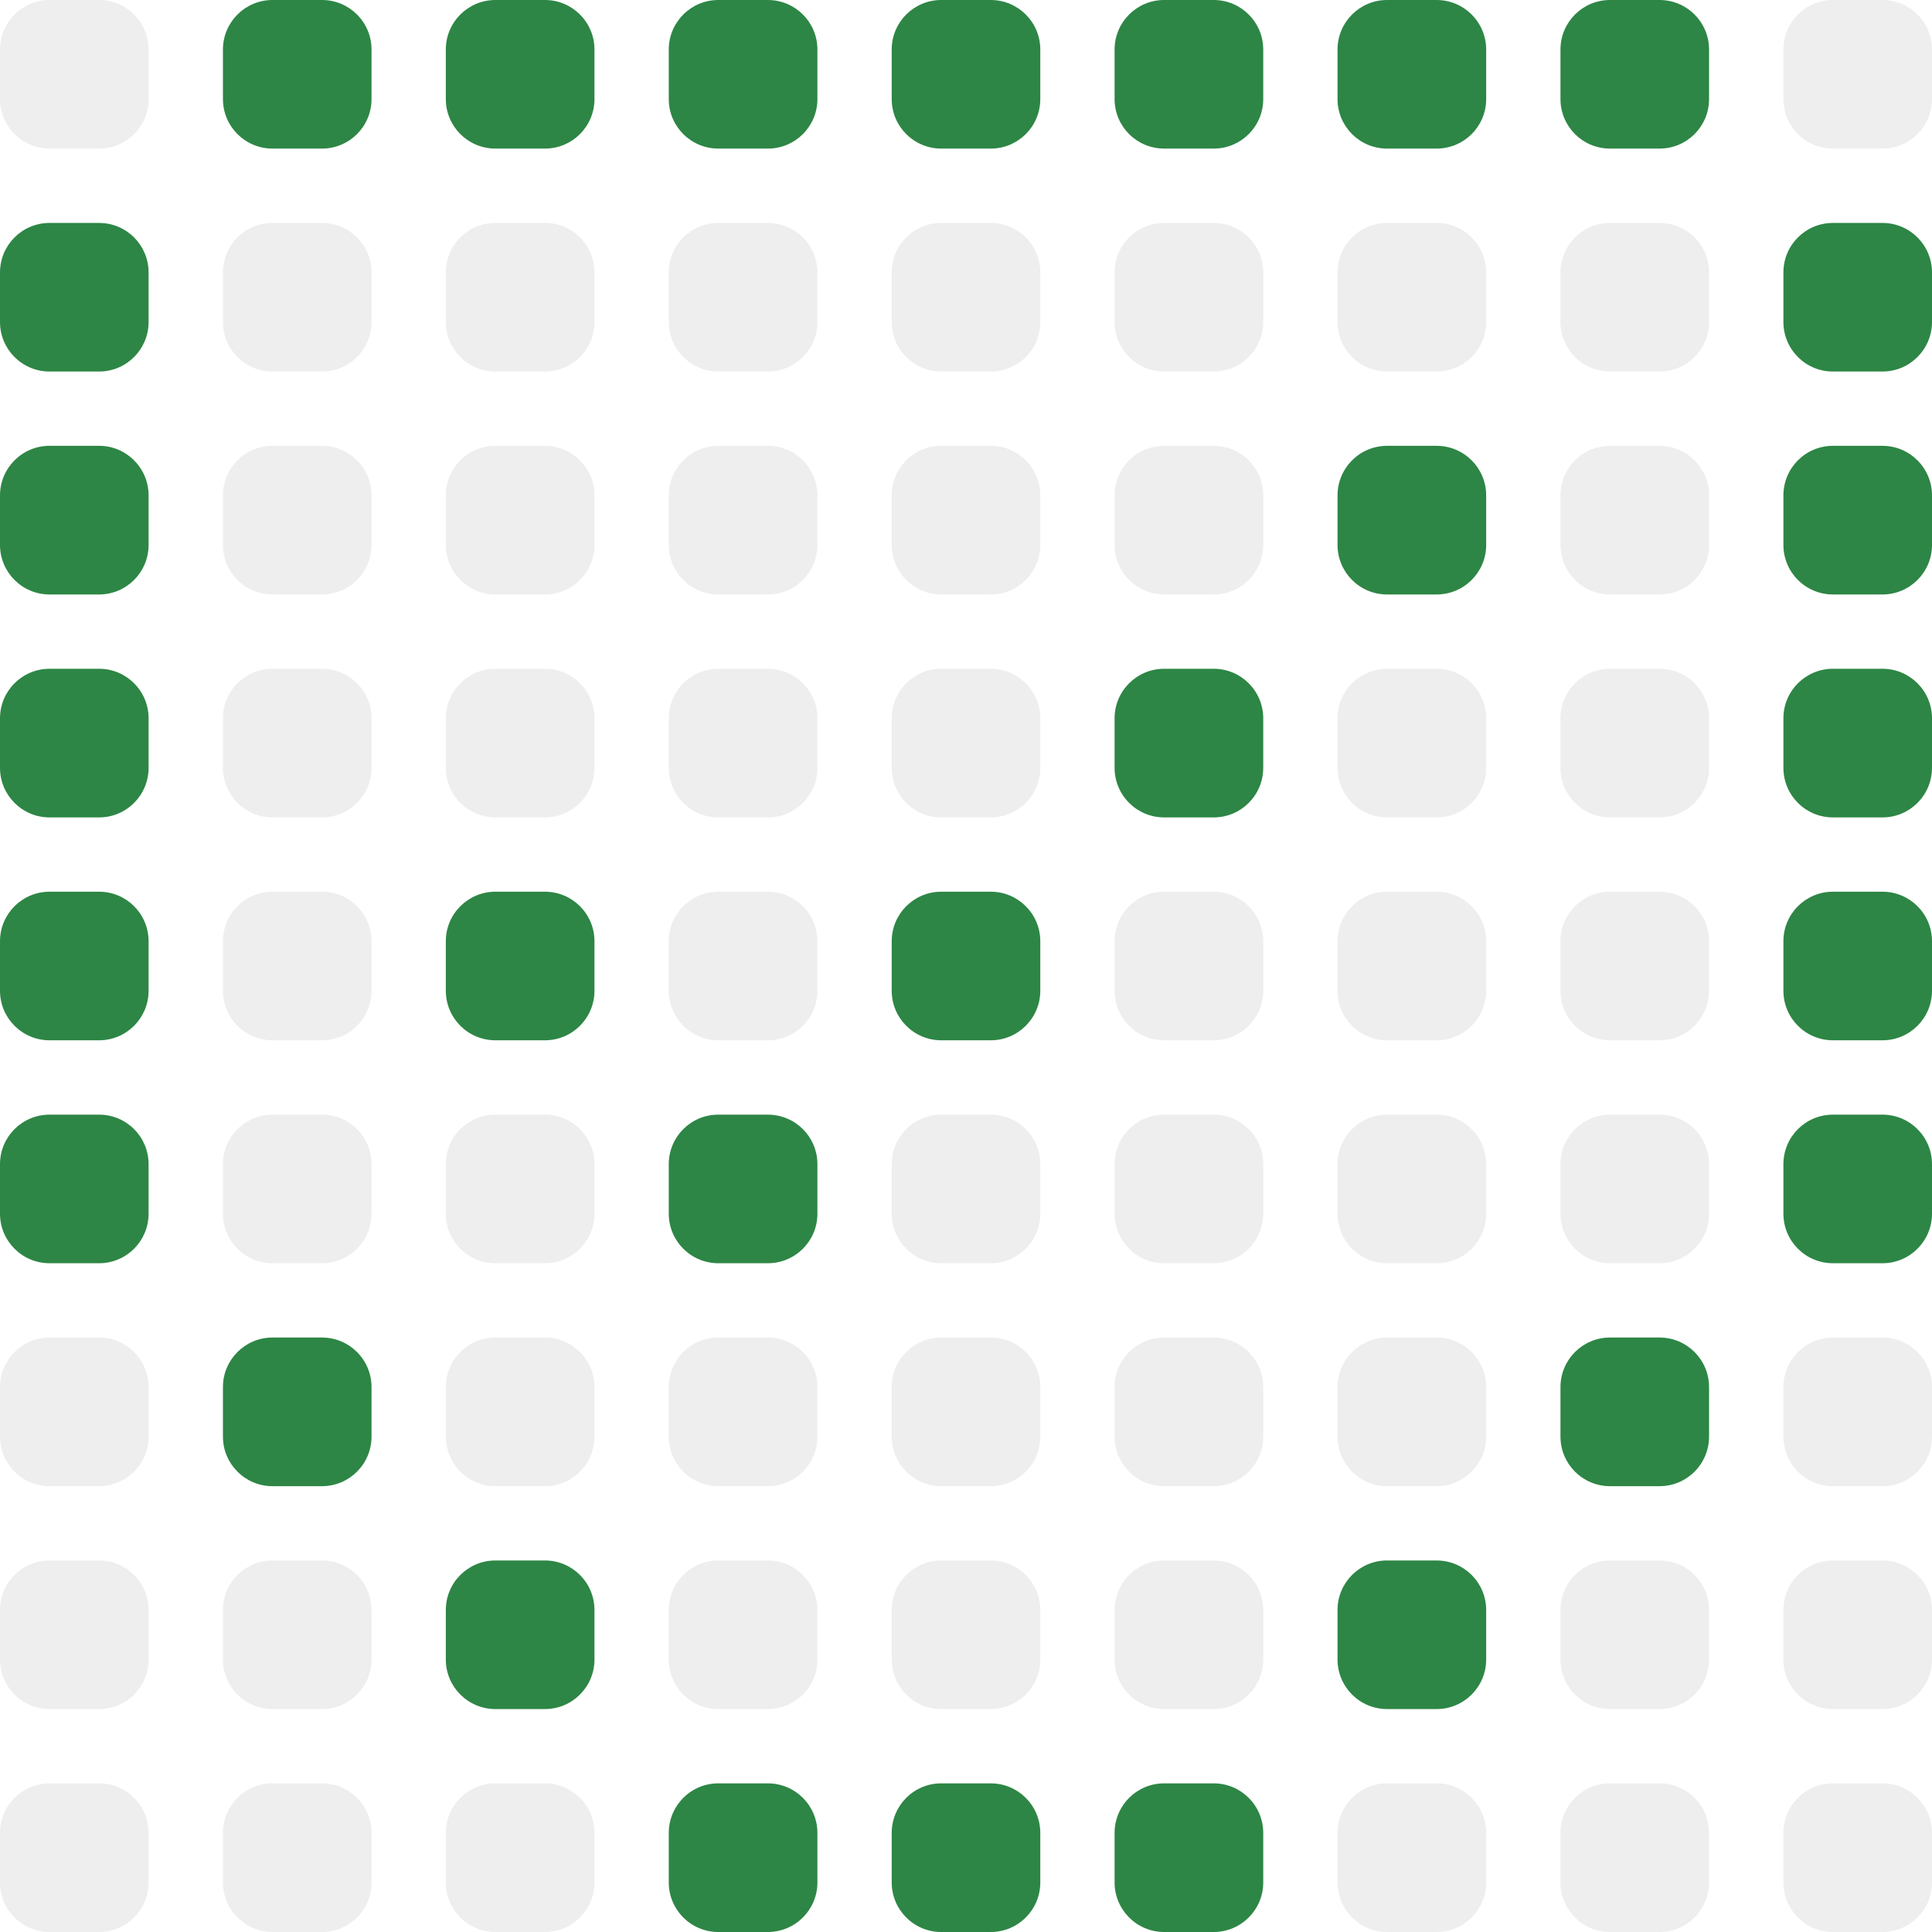 <svg width="33" height="33" viewBox="0 0 33 33" fill="none" xmlns="http://www.w3.org/2000/svg">
<g clip-path="url(#clip0_6640_19657)">
<path d="M0 0.846C0 0.379 0.379 0 0.846 0H1.692C2.16 0 2.538 0.379 2.538 0.846V1.692C2.538 2.16 2.16 2.538 1.692 2.538H0.846C0.379 2.538 0 2.16 0 1.692V0.846Z" fill="#030712" fill-opacity="0.07"/>
<path d="M3.808 0.846C3.808 0.379 4.187 0 4.654 0H5.5C5.967 0 6.346 0.379 6.346 0.846V1.692C6.346 2.16 5.967 2.538 5.5 2.538H4.654C4.187 2.538 3.808 2.16 3.808 1.692V0.846Z" fill="#2D8645"/>
<path d="M7.615 0.846C7.615 0.379 7.994 0 8.462 0H9.308C9.775 0 10.154 0.379 10.154 0.846V1.692C10.154 2.16 9.775 2.538 9.308 2.538H8.462C7.994 2.538 7.615 2.16 7.615 1.692V0.846Z" fill="#2D8645"/>
<path d="M11.423 0.846C11.423 0.379 11.802 0 12.269 0H13.115C13.583 0 13.962 0.379 13.962 0.846V1.692C13.962 2.16 13.583 2.538 13.115 2.538H12.269C11.802 2.538 11.423 2.16 11.423 1.692V0.846Z" fill="#2D8645"/>
<path d="M15.231 0.846C15.231 0.379 15.61 0 16.077 0H16.923C17.39 0 17.769 0.379 17.769 0.846V1.692C17.769 2.16 17.39 2.538 16.923 2.538H16.077C15.61 2.538 15.231 2.16 15.231 1.692V0.846Z" fill="#2D8645"/>
<path d="M19.038 0.846C19.038 0.379 19.417 0 19.885 0H20.731C21.198 0 21.577 0.379 21.577 0.846V1.692C21.577 2.16 21.198 2.538 20.731 2.538H19.885C19.417 2.538 19.038 2.16 19.038 1.692V0.846Z" fill="#2D8645"/>
<path d="M22.846 0.846C22.846 0.379 23.225 0 23.692 0H24.538C25.006 0 25.385 0.379 25.385 0.846V1.692C25.385 2.16 25.006 2.538 24.538 2.538H23.692C23.225 2.538 22.846 2.16 22.846 1.692V0.846Z" fill="#2D8645"/>
<path d="M26.654 0.846C26.654 0.379 27.033 0 27.5 0H28.346C28.814 0 29.192 0.379 29.192 0.846V1.692C29.192 2.16 28.814 2.538 28.346 2.538H27.5C27.033 2.538 26.654 2.16 26.654 1.692V0.846Z" fill="#2D8645"/>
<path d="M30.462 0.846C30.462 0.379 30.84 0 31.308 0H32.154C32.621 0 33 0.379 33 0.846V1.692C33 2.16 32.621 2.538 32.154 2.538H31.308C30.84 2.538 30.462 2.16 30.462 1.692V0.846Z" fill="#030712" fill-opacity="0.07"/>
<path d="M0 4.654C0 4.186 0.379 3.808 0.846 3.808H1.692C2.16 3.808 2.538 4.186 2.538 4.654V5.5C2.538 5.967 2.16 6.346 1.692 6.346H0.846C0.379 6.346 0 5.967 0 5.5V4.654Z" fill="#2D8645"/>
<path d="M3.808 4.654C3.808 4.186 4.187 3.808 4.654 3.808H5.5C5.967 3.808 6.346 4.186 6.346 4.654V5.5C6.346 5.967 5.967 6.346 5.5 6.346H4.654C4.187 6.346 3.808 5.967 3.808 5.5V4.654Z" fill="#030712" fill-opacity="0.07"/>
<path d="M7.615 4.654C7.615 4.186 7.994 3.808 8.462 3.808H9.308C9.775 3.808 10.154 4.186 10.154 4.654V5.5C10.154 5.967 9.775 6.346 9.308 6.346H8.462C7.994 6.346 7.615 5.967 7.615 5.5V4.654Z" fill="#030712" fill-opacity="0.07"/>
<path d="M11.423 4.654C11.423 4.186 11.802 3.808 12.269 3.808H13.115C13.583 3.808 13.962 4.186 13.962 4.654V5.5C13.962 5.967 13.583 6.346 13.115 6.346H12.269C11.802 6.346 11.423 5.967 11.423 5.5V4.654Z" fill="#030712" fill-opacity="0.07"/>
<path d="M15.231 4.654C15.231 4.186 15.61 3.808 16.077 3.808H16.923C17.39 3.808 17.769 4.186 17.769 4.654V5.5C17.769 5.967 17.39 6.346 16.923 6.346H16.077C15.61 6.346 15.231 5.967 15.231 5.5V4.654Z" fill="#030712" fill-opacity="0.07"/>
<path d="M19.038 4.654C19.038 4.186 19.417 3.808 19.885 3.808H20.731C21.198 3.808 21.577 4.186 21.577 4.654V5.5C21.577 5.967 21.198 6.346 20.731 6.346H19.885C19.417 6.346 19.038 5.967 19.038 5.5V4.654Z" fill="#030712" fill-opacity="0.07"/>
<path d="M22.846 4.654C22.846 4.186 23.225 3.808 23.692 3.808H24.538C25.006 3.808 25.385 4.186 25.385 4.654V5.5C25.385 5.967 25.006 6.346 24.538 6.346H23.692C23.225 6.346 22.846 5.967 22.846 5.5V4.654Z" fill="#030712" fill-opacity="0.07"/>
<path d="M26.654 4.654C26.654 4.186 27.033 3.808 27.5 3.808H28.346C28.814 3.808 29.192 4.186 29.192 4.654V5.5C29.192 5.967 28.814 6.346 28.346 6.346H27.5C27.033 6.346 26.654 5.967 26.654 5.5V4.654Z" fill="#030712" fill-opacity="0.07"/>
<path d="M30.462 4.654C30.462 4.186 30.84 3.808 31.308 3.808H32.154C32.621 3.808 33 4.186 33 4.654V5.5C33 5.967 32.621 6.346 32.154 6.346H31.308C30.84 6.346 30.462 5.967 30.462 5.5V4.654Z" fill="#2D8645"/>
<path d="M0 8.462C0 7.994 0.379 7.615 0.846 7.615H1.692C2.16 7.615 2.538 7.994 2.538 8.462V9.308C2.538 9.775 2.16 10.154 1.692 10.154H0.846C0.379 10.154 0 9.775 0 9.308V8.462Z" fill="#2D8645"/>
<path d="M3.808 8.462C3.808 7.994 4.187 7.615 4.654 7.615H5.5C5.967 7.615 6.346 7.994 6.346 8.462V9.308C6.346 9.775 5.967 10.154 5.5 10.154H4.654C4.187 10.154 3.808 9.775 3.808 9.308V8.462Z" fill="#030712" fill-opacity="0.07"/>
<path d="M7.615 8.462C7.615 7.994 7.994 7.615 8.462 7.615H9.308C9.775 7.615 10.154 7.994 10.154 8.462V9.308C10.154 9.775 9.775 10.154 9.308 10.154H8.462C7.994 10.154 7.615 9.775 7.615 9.308V8.462Z" fill="#030712" fill-opacity="0.07"/>
<path d="M11.423 8.462C11.423 7.994 11.802 7.615 12.269 7.615H13.115C13.583 7.615 13.962 7.994 13.962 8.462V9.308C13.962 9.775 13.583 10.154 13.115 10.154H12.269C11.802 10.154 11.423 9.775 11.423 9.308V8.462Z" fill="#030712" fill-opacity="0.07"/>
<path d="M15.231 8.462C15.231 7.994 15.61 7.615 16.077 7.615H16.923C17.39 7.615 17.769 7.994 17.769 8.462V9.308C17.769 9.775 17.39 10.154 16.923 10.154H16.077C15.61 10.154 15.231 9.775 15.231 9.308V8.462Z" fill="#030712" fill-opacity="0.07"/>
<path d="M19.038 8.462C19.038 7.994 19.417 7.615 19.885 7.615H20.731C21.198 7.615 21.577 7.994 21.577 8.462V9.308C21.577 9.775 21.198 10.154 20.731 10.154H19.885C19.417 10.154 19.038 9.775 19.038 9.308V8.462Z" fill="#030712" fill-opacity="0.07"/>
<path d="M22.846 8.462C22.846 7.994 23.225 7.615 23.692 7.615H24.538C25.006 7.615 25.385 7.994 25.385 8.462V9.308C25.385 9.775 25.006 10.154 24.538 10.154H23.692C23.225 10.154 22.846 9.775 22.846 9.308V8.462Z" fill="#2D8645"/>
<path d="M26.654 8.462C26.654 7.994 27.033 7.615 27.5 7.615H28.346C28.814 7.615 29.192 7.994 29.192 8.462V9.308C29.192 9.775 28.814 10.154 28.346 10.154H27.5C27.033 10.154 26.654 9.775 26.654 9.308V8.462Z" fill="#030712" fill-opacity="0.07"/>
<path d="M30.462 8.462C30.462 7.994 30.84 7.615 31.308 7.615H32.154C32.621 7.615 33 7.994 33 8.462V9.308C33 9.775 32.621 10.154 32.154 10.154H31.308C30.84 10.154 30.462 9.775 30.462 9.308V8.462Z" fill="#2D8645"/>
<path d="M0 12.269C0 11.802 0.379 11.423 0.846 11.423H1.692C2.16 11.423 2.538 11.802 2.538 12.269V13.115C2.538 13.583 2.16 13.962 1.692 13.962H0.846C0.379 13.962 0 13.583 0 13.115V12.269Z" fill="#2D8645"/>
<path d="M3.808 12.269C3.808 11.802 4.187 11.423 4.654 11.423H5.5C5.967 11.423 6.346 11.802 6.346 12.269V13.115C6.346 13.583 5.967 13.962 5.5 13.962H4.654C4.187 13.962 3.808 13.583 3.808 13.115V12.269Z" fill="#030712" fill-opacity="0.07"/>
<path d="M7.615 12.269C7.615 11.802 7.994 11.423 8.462 11.423H9.308C9.775 11.423 10.154 11.802 10.154 12.269V13.115C10.154 13.583 9.775 13.962 9.308 13.962H8.462C7.994 13.962 7.615 13.583 7.615 13.115V12.269Z" fill="#030712" fill-opacity="0.07"/>
<path d="M11.423 12.269C11.423 11.802 11.802 11.423 12.269 11.423H13.115C13.583 11.423 13.962 11.802 13.962 12.269V13.115C13.962 13.583 13.583 13.962 13.115 13.962H12.269C11.802 13.962 11.423 13.583 11.423 13.115V12.269Z" fill="#030712" fill-opacity="0.07"/>
<path d="M15.231 12.269C15.231 11.802 15.61 11.423 16.077 11.423H16.923C17.39 11.423 17.769 11.802 17.769 12.269V13.115C17.769 13.583 17.39 13.962 16.923 13.962H16.077C15.61 13.962 15.231 13.583 15.231 13.115V12.269Z" fill="#030712" fill-opacity="0.07"/>
<path d="M19.038 12.269C19.038 11.802 19.417 11.423 19.885 11.423H20.731C21.198 11.423 21.577 11.802 21.577 12.269V13.115C21.577 13.583 21.198 13.962 20.731 13.962H19.885C19.417 13.962 19.038 13.583 19.038 13.115V12.269Z" fill="#2D8645"/>
<path d="M22.846 12.269C22.846 11.802 23.225 11.423 23.692 11.423H24.538C25.006 11.423 25.385 11.802 25.385 12.269V13.115C25.385 13.583 25.006 13.962 24.538 13.962H23.692C23.225 13.962 22.846 13.583 22.846 13.115V12.269Z" fill="#030712" fill-opacity="0.07"/>
<path d="M26.654 12.269C26.654 11.802 27.033 11.423 27.5 11.423H28.346C28.814 11.423 29.192 11.802 29.192 12.269V13.115C29.192 13.583 28.814 13.962 28.346 13.962H27.5C27.033 13.962 26.654 13.583 26.654 13.115V12.269Z" fill="#030712" fill-opacity="0.07"/>
<path d="M30.462 12.269C30.462 11.802 30.84 11.423 31.308 11.423H32.154C32.621 11.423 33 11.802 33 12.269V13.115C33 13.583 32.621 13.962 32.154 13.962H31.308C30.84 13.962 30.462 13.583 30.462 13.115V12.269Z" fill="#2D8645"/>
<path d="M0 16.077C0 15.61 0.379 15.231 0.846 15.231H1.692C2.16 15.231 2.538 15.61 2.538 16.077V16.923C2.538 17.39 2.16 17.769 1.692 17.769H0.846C0.379 17.769 0 17.39 0 16.923V16.077Z" fill="#2D8645"/>
<path d="M3.808 16.077C3.808 15.61 4.187 15.231 4.654 15.231H5.5C5.967 15.231 6.346 15.61 6.346 16.077V16.923C6.346 17.39 5.967 17.769 5.5 17.769H4.654C4.187 17.769 3.808 17.39 3.808 16.923V16.077Z" fill="#030712" fill-opacity="0.07"/>
<path d="M7.615 16.077C7.615 15.61 7.994 15.231 8.462 15.231H9.308C9.775 15.231 10.154 15.61 10.154 16.077V16.923C10.154 17.39 9.775 17.769 9.308 17.769H8.462C7.994 17.769 7.615 17.39 7.615 16.923V16.077Z" fill="#2D8645"/>
<path d="M11.423 16.077C11.423 15.61 11.802 15.231 12.269 15.231H13.115C13.583 15.231 13.962 15.61 13.962 16.077V16.923C13.962 17.39 13.583 17.769 13.115 17.769H12.269C11.802 17.769 11.423 17.39 11.423 16.923V16.077Z" fill="#030712" fill-opacity="0.07"/>
<path d="M15.231 16.077C15.231 15.61 15.61 15.231 16.077 15.231H16.923C17.39 15.231 17.769 15.61 17.769 16.077V16.923C17.769 17.39 17.39 17.769 16.923 17.769H16.077C15.61 17.769 15.231 17.39 15.231 16.923V16.077Z" fill="#2D8645"/>
<path d="M19.038 16.077C19.038 15.61 19.417 15.231 19.885 15.231H20.731C21.198 15.231 21.577 15.61 21.577 16.077V16.923C21.577 17.39 21.198 17.769 20.731 17.769H19.885C19.417 17.769 19.038 17.39 19.038 16.923V16.077Z" fill="#030712" fill-opacity="0.07"/>
<path d="M22.846 16.077C22.846 15.61 23.225 15.231 23.692 15.231H24.538C25.006 15.231 25.385 15.61 25.385 16.077V16.923C25.385 17.39 25.006 17.769 24.538 17.769H23.692C23.225 17.769 22.846 17.39 22.846 16.923V16.077Z" fill="#030712" fill-opacity="0.07"/>
<path d="M26.654 16.077C26.654 15.61 27.033 15.231 27.5 15.231H28.346C28.814 15.231 29.192 15.61 29.192 16.077V16.923C29.192 17.39 28.814 17.769 28.346 17.769H27.5C27.033 17.769 26.654 17.39 26.654 16.923V16.077Z" fill="#030712" fill-opacity="0.07"/>
<path d="M30.462 16.077C30.462 15.61 30.84 15.231 31.308 15.231H32.154C32.621 15.231 33 15.61 33 16.077V16.923C33 17.39 32.621 17.769 32.154 17.769H31.308C30.84 17.769 30.462 17.39 30.462 16.923V16.077Z" fill="#2D8645"/>
<path d="M0 19.885C0 19.417 0.379 19.039 0.846 19.039H1.692C2.16 19.039 2.538 19.417 2.538 19.885V20.731C2.538 21.198 2.16 21.577 1.692 21.577H0.846C0.379 21.577 0 21.198 0 20.731V19.885Z" fill="#2D8645"/>
<path d="M3.808 19.885C3.808 19.417 4.187 19.039 4.654 19.039H5.5C5.967 19.039 6.346 19.417 6.346 19.885V20.731C6.346 21.198 5.967 21.577 5.5 21.577H4.654C4.187 21.577 3.808 21.198 3.808 20.731V19.885Z" fill="#030712" fill-opacity="0.07"/>
<path d="M7.615 19.885C7.615 19.417 7.994 19.039 8.462 19.039H9.308C9.775 19.039 10.154 19.417 10.154 19.885V20.731C10.154 21.198 9.775 21.577 9.308 21.577H8.462C7.994 21.577 7.615 21.198 7.615 20.731V19.885Z" fill="#030712" fill-opacity="0.07"/>
<path d="M11.423 19.885C11.423 19.417 11.802 19.039 12.269 19.039H13.115C13.583 19.039 13.962 19.417 13.962 19.885V20.731C13.962 21.198 13.583 21.577 13.115 21.577H12.269C11.802 21.577 11.423 21.198 11.423 20.731V19.885Z" fill="#2D8645"/>
<path d="M15.231 19.885C15.231 19.417 15.61 19.039 16.077 19.039H16.923C17.39 19.039 17.769 19.417 17.769 19.885V20.731C17.769 21.198 17.39 21.577 16.923 21.577H16.077C15.61 21.577 15.231 21.198 15.231 20.731V19.885Z" fill="#030712" fill-opacity="0.07"/>
<path d="M19.038 19.885C19.038 19.417 19.417 19.039 19.885 19.039H20.731C21.198 19.039 21.577 19.417 21.577 19.885V20.731C21.577 21.198 21.198 21.577 20.731 21.577H19.885C19.417 21.577 19.038 21.198 19.038 20.731V19.885Z" fill="#030712" fill-opacity="0.07"/>
<path d="M22.846 19.885C22.846 19.417 23.225 19.039 23.692 19.039H24.538C25.006 19.039 25.385 19.417 25.385 19.885V20.731C25.385 21.198 25.006 21.577 24.538 21.577H23.692C23.225 21.577 22.846 21.198 22.846 20.731V19.885Z" fill="#030712" fill-opacity="0.07"/>
<path d="M26.654 19.885C26.654 19.417 27.033 19.039 27.5 19.039H28.346C28.814 19.039 29.192 19.417 29.192 19.885V20.731C29.192 21.198 28.814 21.577 28.346 21.577H27.5C27.033 21.577 26.654 21.198 26.654 20.731V19.885Z" fill="#030712" fill-opacity="0.07"/>
<path d="M30.462 19.885C30.462 19.417 30.84 19.039 31.308 19.039H32.154C32.621 19.039 33 19.417 33 19.885V20.731C33 21.198 32.621 21.577 32.154 21.577H31.308C30.84 21.577 30.462 21.198 30.462 20.731V19.885Z" fill="#2D8645"/>
<path d="M0 23.692C0 23.225 0.379 22.846 0.846 22.846H1.692C2.16 22.846 2.538 23.225 2.538 23.692V24.538C2.538 25.006 2.16 25.385 1.692 25.385H0.846C0.379 25.385 0 25.006 0 24.538V23.692Z" fill="#030712" fill-opacity="0.07"/>
<path d="M3.808 23.692C3.808 23.225 4.187 22.846 4.654 22.846H5.5C5.967 22.846 6.346 23.225 6.346 23.692V24.538C6.346 25.006 5.967 25.385 5.5 25.385H4.654C4.187 25.385 3.808 25.006 3.808 24.538V23.692Z" fill="#2D8645"/>
<path d="M7.615 23.692C7.615 23.225 7.994 22.846 8.462 22.846H9.308C9.775 22.846 10.154 23.225 10.154 23.692V24.538C10.154 25.006 9.775 25.385 9.308 25.385H8.462C7.994 25.385 7.615 25.006 7.615 24.538V23.692Z" fill="#030712" fill-opacity="0.07"/>
<path d="M11.423 23.692C11.423 23.225 11.802 22.846 12.269 22.846H13.115C13.583 22.846 13.962 23.225 13.962 23.692V24.538C13.962 25.006 13.583 25.385 13.115 25.385H12.269C11.802 25.385 11.423 25.006 11.423 24.538V23.692Z" fill="#030712" fill-opacity="0.07"/>
<path d="M15.231 23.692C15.231 23.225 15.61 22.846 16.077 22.846H16.923C17.39 22.846 17.769 23.225 17.769 23.692V24.538C17.769 25.006 17.39 25.385 16.923 25.385H16.077C15.61 25.385 15.231 25.006 15.231 24.538V23.692Z" fill="#030712" fill-opacity="0.07"/>
<path d="M19.038 23.692C19.038 23.225 19.417 22.846 19.885 22.846H20.731C21.198 22.846 21.577 23.225 21.577 23.692V24.538C21.577 25.006 21.198 25.385 20.731 25.385H19.885C19.417 25.385 19.038 25.006 19.038 24.538V23.692Z" fill="#030712" fill-opacity="0.07"/>
<path d="M22.846 23.692C22.846 23.225 23.225 22.846 23.692 22.846H24.538C25.006 22.846 25.385 23.225 25.385 23.692V24.538C25.385 25.006 25.006 25.385 24.538 25.385H23.692C23.225 25.385 22.846 25.006 22.846 24.538V23.692Z" fill="#030712" fill-opacity="0.07"/>
<path d="M26.654 23.692C26.654 23.225 27.033 22.846 27.5 22.846H28.346C28.814 22.846 29.192 23.225 29.192 23.692V24.538C29.192 25.006 28.814 25.385 28.346 25.385H27.5C27.033 25.385 26.654 25.006 26.654 24.538V23.692Z" fill="#2D8645"/>
<path d="M30.462 23.692C30.462 23.225 30.84 22.846 31.308 22.846H32.154C32.621 22.846 33 23.225 33 23.692V24.538C33 25.006 32.621 25.385 32.154 25.385H31.308C30.84 25.385 30.462 25.006 30.462 24.538V23.692Z" fill="#030712" fill-opacity="0.07"/>
<path d="M0 27.5C0 27.033 0.379 26.654 0.846 26.654H1.692C2.16 26.654 2.538 27.033 2.538 27.5V28.346C2.538 28.813 2.16 29.192 1.692 29.192H0.846C0.379 29.192 0 28.813 0 28.346V27.5Z" fill="#030712" fill-opacity="0.07"/>
<path d="M3.808 27.5C3.808 27.033 4.187 26.654 4.654 26.654H5.5C5.967 26.654 6.346 27.033 6.346 27.5V28.346C6.346 28.813 5.967 29.192 5.5 29.192H4.654C4.187 29.192 3.808 28.813 3.808 28.346V27.5Z" fill="#030712" fill-opacity="0.07"/>
<path d="M7.615 27.5C7.615 27.033 7.994 26.654 8.462 26.654H9.308C9.775 26.654 10.154 27.033 10.154 27.5V28.346C10.154 28.813 9.775 29.192 9.308 29.192H8.462C7.994 29.192 7.615 28.813 7.615 28.346V27.5Z" fill="#2D8645"/>
<path d="M11.423 27.5C11.423 27.033 11.802 26.654 12.269 26.654H13.115C13.583 26.654 13.962 27.033 13.962 27.5V28.346C13.962 28.813 13.583 29.192 13.115 29.192H12.269C11.802 29.192 11.423 28.813 11.423 28.346V27.5Z" fill="#030712" fill-opacity="0.07"/>
<path d="M15.231 27.5C15.231 27.033 15.61 26.654 16.077 26.654H16.923C17.39 26.654 17.769 27.033 17.769 27.5V28.346C17.769 28.813 17.39 29.192 16.923 29.192H16.077C15.61 29.192 15.231 28.813 15.231 28.346V27.5Z" fill="#030712" fill-opacity="0.07"/>
<path d="M19.038 27.5C19.038 27.033 19.417 26.654 19.885 26.654H20.731C21.198 26.654 21.577 27.033 21.577 27.5V28.346C21.577 28.813 21.198 29.192 20.731 29.192H19.885C19.417 29.192 19.038 28.813 19.038 28.346V27.5Z" fill="#030712" fill-opacity="0.07"/>
<path d="M22.846 27.5C22.846 27.033 23.225 26.654 23.692 26.654H24.538C25.006 26.654 25.385 27.033 25.385 27.5V28.346C25.385 28.813 25.006 29.192 24.538 29.192H23.692C23.225 29.192 22.846 28.813 22.846 28.346V27.5Z" fill="#2D8645"/>
<path d="M26.654 27.5C26.654 27.033 27.033 26.654 27.5 26.654H28.346C28.814 26.654 29.192 27.033 29.192 27.5V28.346C29.192 28.813 28.814 29.192 28.346 29.192H27.5C27.033 29.192 26.654 28.813 26.654 28.346V27.5Z" fill="#030712" fill-opacity="0.07"/>
<path d="M30.462 27.5C30.462 27.033 30.84 26.654 31.308 26.654H32.154C32.621 26.654 33 27.033 33 27.5V28.346C33 28.813 32.621 29.192 32.154 29.192H31.308C30.84 29.192 30.462 28.813 30.462 28.346V27.5Z" fill="#030712" fill-opacity="0.07"/>
<path d="M0 31.308C0 30.84 0.379 30.461 0.846 30.461H1.692C2.16 30.461 2.538 30.84 2.538 31.308V32.154C2.538 32.621 2.16 33 1.692 33H0.846C0.379 33 0 32.621 0 32.154V31.308Z" fill="#030712" fill-opacity="0.07"/>
<path d="M3.808 31.308C3.808 30.84 4.187 30.461 4.654 30.461H5.5C5.967 30.461 6.346 30.84 6.346 31.308V32.154C6.346 32.621 5.967 33 5.5 33H4.654C4.187 33 3.808 32.621 3.808 32.154V31.308Z" fill="#030712" fill-opacity="0.07"/>
<path d="M7.615 31.308C7.615 30.84 7.994 30.461 8.462 30.461H9.308C9.775 30.461 10.154 30.84 10.154 31.308V32.154C10.154 32.621 9.775 33 9.308 33H8.462C7.994 33 7.615 32.621 7.615 32.154V31.308Z" fill="#030712" fill-opacity="0.07"/>
<path d="M11.423 31.308C11.423 30.84 11.802 30.461 12.269 30.461H13.115C13.583 30.461 13.962 30.84 13.962 31.308V32.154C13.962 32.621 13.583 33 13.115 33H12.269C11.802 33 11.423 32.621 11.423 32.154V31.308Z" fill="#2D8645"/>
<path d="M15.231 31.308C15.231 30.84 15.61 30.461 16.077 30.461H16.923C17.39 30.461 17.769 30.84 17.769 31.308V32.154C17.769 32.621 17.39 33 16.923 33H16.077C15.61 33 15.231 32.621 15.231 32.154V31.308Z" fill="#2D8645"/>
<path d="M19.038 31.308C19.038 30.84 19.417 30.461 19.885 30.461H20.731C21.198 30.461 21.577 30.84 21.577 31.308V32.154C21.577 32.621 21.198 33 20.731 33H19.885C19.417 33 19.038 32.621 19.038 32.154V31.308Z" fill="#2D8645"/>
<path d="M22.846 31.308C22.846 30.84 23.225 30.461 23.692 30.461H24.538C25.006 30.461 25.385 30.84 25.385 31.308V32.154C25.385 32.621 25.006 33 24.538 33H23.692C23.225 33 22.846 32.621 22.846 32.154V31.308Z" fill="#030712" fill-opacity="0.07"/>
<path d="M26.654 31.308C26.654 30.84 27.033 30.461 27.5 30.461H28.346C28.814 30.461 29.192 30.84 29.192 31.308V32.154C29.192 32.621 28.814 33 28.346 33H27.5C27.033 33 26.654 32.621 26.654 32.154V31.308Z" fill="#030712" fill-opacity="0.07"/>
<path d="M30.462 31.308C30.462 30.84 30.84 30.461 31.308 30.461H32.154C32.621 30.461 33 30.84 33 31.308V32.154C33 32.621 32.621 33 32.154 33H31.308C30.84 33 30.462 32.621 30.462 32.154V31.308Z" fill="#030712" fill-opacity="0.07"/>
</g>
<defs>
<clipPath id="clip0_6640_19657">
<rect width="33" height="33" fill="white"/>
</clipPath>
</defs>
</svg>

